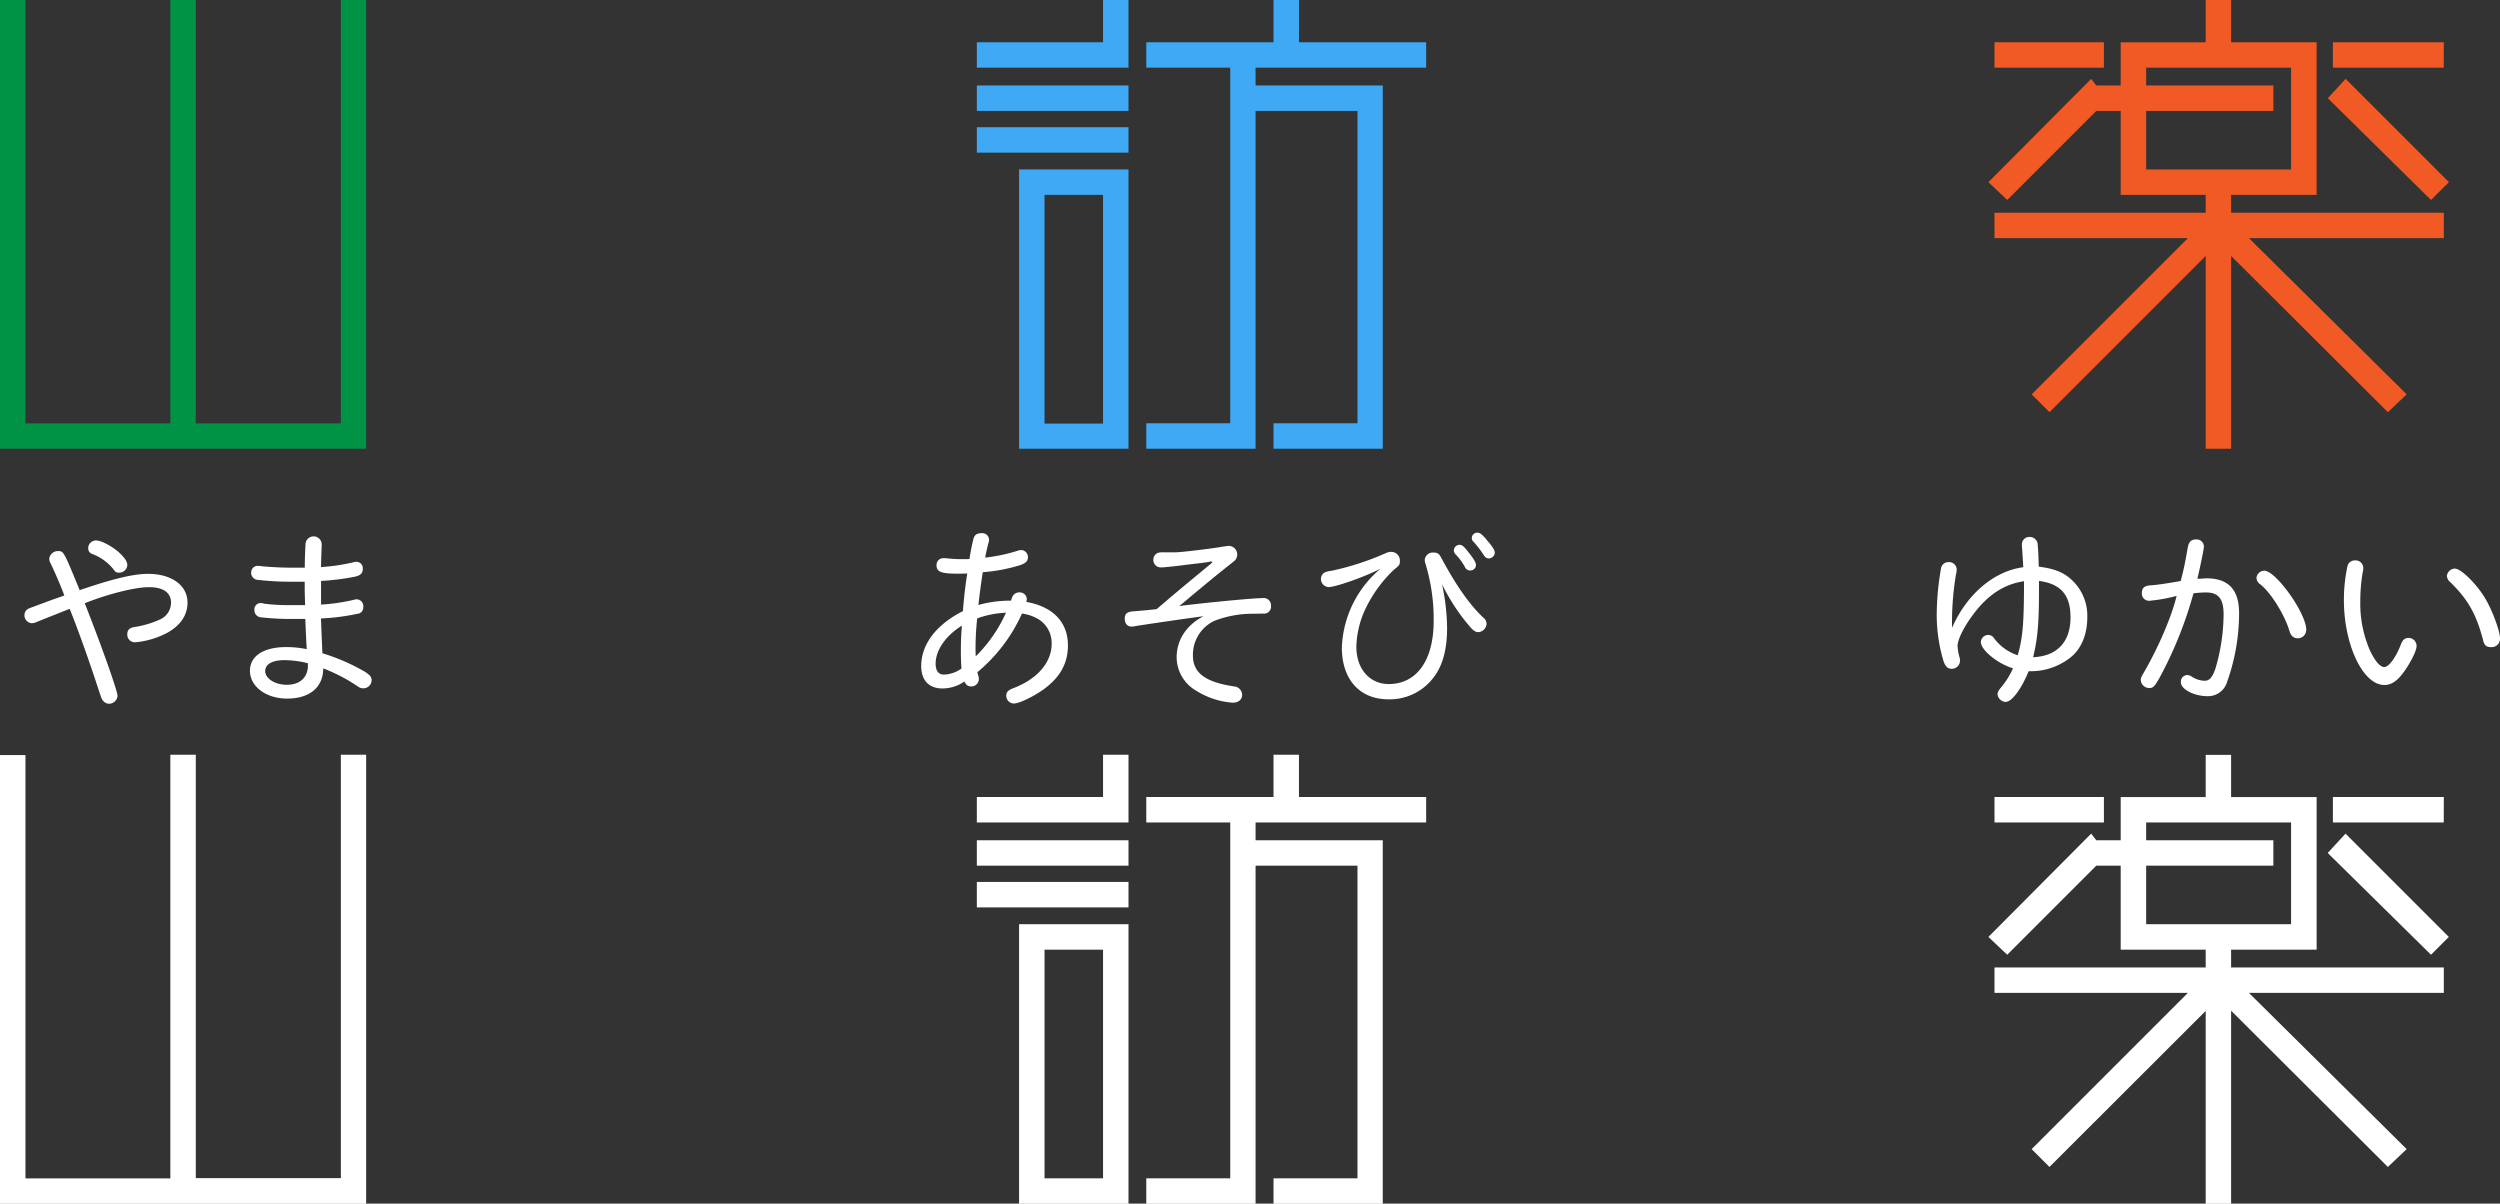 <svg xmlns="http://www.w3.org/2000/svg" viewBox="0 0 579.42 278.95"><rect x="0" y="0" width="579.42" height="278.95" fill="#333333" stroke="none"/><defs><style>.cls-1{fill:#fff;}.cls-2{fill:#009245;}.cls-3{fill:#3fa9f5;}.cls-4{fill:#f15a24;}</style></defs><title>アセット 55</title><g id="レイヤー_2" data-name="レイヤー 2"><g id="レイヤー_1-2" data-name="レイヤー 1"><path class="cls-1" d="M14.91,138c-1-2.59-1.79-4.48-3.16-7.4a2,2,0,0,1-.33-1.09,2,2,0,0,1,2-1.79c1.32,0,1.32,0,4.76,8.35l.28.71c7.6-2.6,12.45-3.78,15.85-3.78,5.47,0,9.15,2.69,9.15,6.65,0,2.88-1.6,5.29-4.67,7a19.74,19.74,0,0,1-7.4,2.21,1.76,1.76,0,0,1-1.89-1.79c0-1.13.52-1.6,1.93-1.79a22.15,22.15,0,0,0,5.43-1.61,4.29,4.29,0,0,0,2.78-4c0-2.31-1.79-3.58-5.09-3.58s-9.44,1.55-14.91,3.72c3.87,9.81,7.6,20.33,7.6,21.46a2,2,0,0,1-2,1.84,1.86,1.86,0,0,1-1.46-.85c-.23-.28-.23-.37-.8-2-2-6.23-5.14-15.05-6.84-19.15l-7.55,3a2.91,2.91,0,0,1-1.27.33,1.83,1.83,0,0,1-1.65-1.89,1.63,1.63,0,0,1,1-1.51c.19-.09.19-.09,5.52-2.07l1.93-.66ZM28,128.43c1,1,1.51,1.79,1.51,2.59a1.88,1.88,0,0,1-1.93,1.7c-.62,0-.81-.09-1.37-.89a11.55,11.55,0,0,0-4.86-3.45,1.31,1.31,0,0,1-.9-1.27,1.77,1.77,0,0,1,1.89-1.84C23.59,125.27,26.46,126.87,28,128.43Z"/><path class="cls-1" d="M74.34,140.13A45,45,0,0,0,82.08,139a1.58,1.58,0,0,1,2.12,1.65,1.47,1.47,0,0,1-1.32,1.6,51.48,51.48,0,0,1-8.49,1.09c.1,2.54.24,6,.33,8.06a46.88,46.88,0,0,1,9.86,4.29c1.22.81,1.55,1.23,1.55,2a1.91,1.91,0,0,1-1.88,1.84c-.66,0-.85-.09-1.94-.85a38.78,38.78,0,0,0-7.4-3.77c0,4.39-3.16,7-8.35,7-4.9,0-8.63-2.79-8.63-6.46,0-3.4,3.16-5.48,8.4-5.48a23.65,23.65,0,0,1,4.76.48c-.09-1.47-.19-3.59-.33-7-1.7,0-1.93,0-2.83,0a61.06,61.06,0,0,1-7.41-.37,1.63,1.63,0,0,1-1.55-1.7,1.44,1.44,0,0,1,1.41-1.61,2.65,2.65,0,0,1,.85.15,47.67,47.67,0,0,0,6.37.33c.85,0,1.18,0,3.11,0,0-.57-.09-2.83-.09-3.63,0-.33,0-1,0-1.8-1.42,0-2.32,0-3.21,0a64.71,64.71,0,0,1-7.6-.42,1.63,1.63,0,0,1-1.6-1.65,1.54,1.54,0,0,1,1.6-1.61,8.14,8.14,0,0,1,.9.1c1.89.19,4.76.33,7,.33.8,0,1.6,0,2.93,0,0-2.55.14-4.86.18-5.61a1.88,1.88,0,0,1,3.73,0,2.72,2.72,0,0,1,0,.56c0,.47-.14,3.07-.14,4.91a44.93,44.93,0,0,0,7.41-1.09,3.38,3.38,0,0,1,.75-.14,1.5,1.5,0,0,1,1.51,1.65c0,1-.52,1.51-1.75,1.79a55.08,55.08,0,0,1-7.92,1c0,.9,0,1.79,0,3.35v2.08Zm-3,13.58A23.46,23.46,0,0,0,66,153c-2.87,0-4.53.9-4.53,2.55s2.17,3.16,5,3.16c3.06,0,4.9-1.7,4.9-4.53Z"/><path class="cls-1" d="M234.54,138.57a1.74,1.74,0,0,1,1.65-1.27,1.63,1.63,0,0,1,1.79,1.51,4.46,4.46,0,0,1-.09.7c6.18,1.09,9.62,4.72,9.62,10.05,0,4.24-1.84,7.5-5.8,10.33-2.36,1.65-5.52,3.16-6.7,3.16a1.79,1.79,0,0,1-1.79-1.79c0-.9.42-1.32,1.84-1.84,5.42-2.13,8.68-5.9,8.68-10.24a6.52,6.52,0,0,0-2.88-5.56,10.11,10.11,0,0,0-4-1.42,37.71,37.71,0,0,1-10.33,13.59,4.63,4.63,0,0,0,.24.89,2.06,2.06,0,0,1,.09.66,1.7,1.7,0,0,1-1.69,1.75c-.85,0-1.23-.29-1.66-1.14a8.79,8.79,0,0,1-5.14,1.61c-3.06,0-4.86-1.89-4.86-5.19,0-5.05,3.5-9.62,9.67-12.73.15-2.17.48-5.48,1-8.73-1,.05-1.74.05-2.21.05-3.87,0-4.91-.43-4.91-1.94a1.56,1.56,0,0,1,1.51-1.65,4.76,4.76,0,0,1,.62,0,33.6,33.6,0,0,0,5.51.19,45.82,45.82,0,0,1,.95-4.81c.28-.85.85-1.18,1.88-1.18a1.57,1.57,0,0,1,1.7,1.51,1.8,1.8,0,0,1-.09.61c-.14.43-.62,2.45-.81,3.54a38.11,38.11,0,0,0,7.6-1.61,2.75,2.75,0,0,1,.75-.14,1.63,1.63,0,0,1,1.56,1.65c0,.9-.47,1.37-1.75,1.84a39.79,39.79,0,0,1-8.72,1.65c-.38,2.46-.85,6-1,7.6a26.59,26.59,0,0,1,7.54-1ZM216.85,153.8c0,1.66.66,2.55,1.94,2.55a7.4,7.4,0,0,0,4.05-1.41c-.09-1.18-.14-2.41-.14-4,0-2.07.05-3.67.24-5.94C219.21,147.3,216.85,150.69,216.85,153.8Zm9.63-10.47a64.85,64.85,0,0,0-.38,6.89c0,.28,0,1.08.05,1.89a33.29,33.29,0,0,0,7-10.1A21.71,21.71,0,0,0,226.48,143.33Z"/><path class="cls-1" d="M290.53,142.25a24.53,24.53,0,0,0-9.1,1.65,8.69,8.69,0,0,0-4.95,8.06c0,4,2.92,6.14,9.53,7.13a2,2,0,0,1,1.88,1.93c0,1.13-.85,1.84-2.21,1.84a18.34,18.34,0,0,1-8.45-2.78,9,9,0,0,1-4.52-7.78c0-4,2.31-7.46,6.22-9.48-5.61.75-14.05,2-15.89,2.31a3,3,0,0,1-.76.09c-1,0-1.6-.71-1.6-1.84s.56-1.6,2-1.7c.28,0,4.57-.37,5.42-.52,3.07-2.64,4.95-4.24,12.55-10.51a2,2,0,0,0,.33-.38c0-.05-.1-.14-.24-.14a2.2,2.2,0,0,0-.71.14c-.09,0-1.27.19-3,.38s-3.34.42-5,.61l-2.46.24a3.73,3.73,0,0,1-.56,0,1.7,1.7,0,0,1-1.7-1.74,1.74,1.74,0,0,1,1-1.61,4.43,4.43,0,0,1,1.41-.14l2.74,0c1.32,0,9-.94,10.94-1.32.28,0,.9-.14,1-.14a2,2,0,0,1,1.65,3.49c-.14.09-.28.23-1,.8-2.16,1.7-3.63,2.88-9.29,7.59l-1.51,1.28-.94.75c5.8-.75,17.07-1.84,19.34-1.84a1.69,1.69,0,0,1,1.93,1.75,1.63,1.63,0,0,1-1.84,1.84Z"/><path class="cls-1" d="M307.9,136.07a1.89,1.89,0,0,1-1.75-1.93,1.69,1.69,0,0,1,.81-1.42,4.5,4.5,0,0,1,1.6-.42,64.16,64.16,0,0,0,12.54-4.06,2.83,2.83,0,0,1,1.28-.33,2,2,0,0,1,2.07,2.12c0,.81-.09,1-1.37,2a30.83,30.83,0,0,0-6.46,8.77,21.78,21.78,0,0,0-2.26,9.11c0,5.09,3.07,8.63,7.5,8.63,6.51,0,10.42-5.52,10.42-14.62a43.83,43.83,0,0,0-1.93-13.35,2.69,2.69,0,0,1-.14-.8,1.86,1.86,0,0,1,2.07-1.7c.9,0,1.28.24,1.84,1.37,3.44,6.36,6.46,10.66,9.58,13.63a1.93,1.93,0,0,1,.84,1.51,2.07,2.07,0,0,1-1.83,1.93c-.71,0-1.18-.28-2-1.23a45.5,45.5,0,0,1-6.5-9.9,49.76,49.76,0,0,1,1.18,10.23c0,4.77-1,8.64-3.07,11.32a12.73,12.73,0,0,1-10.52,5.15c-6.65,0-10.8-4.58-10.8-12a25,25,0,0,1,9-18.3C316.29,133.71,309.55,136.07,307.9,136.07ZM340.35,128c1.22,1.51,1.74,2.4,1.74,3a1.31,1.31,0,0,1-1.37,1.22,1.25,1.25,0,0,1-1.17-.75,13.31,13.31,0,0,0-2.08-2.88,1.36,1.36,0,0,1-.52-1,1.35,1.35,0,0,1,1.32-1.32C338.84,126.26,339.31,126.64,340.35,128Zm4.1-3c1.27,1.41,2,2.5,2,3.07a1.43,1.43,0,0,1-1.37,1.36c-.52,0-.8-.19-1.27-.89a24.32,24.32,0,0,0-2.31-3,1,1,0,0,1-.38-.85,1.25,1.25,0,0,1,1.23-1.23C342.94,123.43,343.32,123.71,344.45,124.94Z"/><path class="cls-1" d="M468.9,131l-.19-3.16c0-.56-.1-1-.1-1.27a1.9,1.9,0,0,1,0-.42,1.7,1.7,0,0,1,1.74-1.7,1.84,1.84,0,0,1,1.93,1.88c.1,1.09.19,2.83.24,5,4,.52,6.23,1.51,8.25,3.68a11.32,11.32,0,0,1,3,8c0,4.06-1.37,7.36-3.92,9.39a14.83,14.83,0,0,1-9.67,3.16c-1.7,4.15-3.91,7.12-5.33,7.12a2,2,0,0,1-1.88-1.74c0-.48.14-.81.84-1.65a18.63,18.63,0,0,0,2.74-4.39c-3.58-1.09-7.45-4.25-7.45-6.09a1.72,1.72,0,0,1,1.74-1.65,1.58,1.58,0,0,1,1.28.71,11.18,11.18,0,0,0,5.52,4c1.17-4,1.46-7.45,1.46-17.16-4.72.7-8.54,3.25-12,8-2.08,2.83-3.4,5.61-3.4,7a12.15,12.15,0,0,0,.43,2.55,3.32,3.32,0,0,1,.14.85,1.89,1.89,0,0,1-2,1.89c-.81,0-1.37-.52-1.8-1.7a37.24,37.24,0,0,1-1.6-10.8,64.21,64.21,0,0,1,1-10.8,1.72,1.72,0,0,1,1.7-1.42,1.76,1.76,0,0,1,1.93,1.7,5.15,5.15,0,0,1-.19,1.27,68.66,68.66,0,0,0-.89,12.27c3.39-7.79,9.71-13.16,16.51-14.06Zm2.31,21.32c5.56-.23,8.67-3.54,8.67-9.24,0-5.19-2.26-7.78-7.31-8.44C472.62,144,472.34,147.67,471.21,152.34Z"/><path class="cls-1" d="M507.06,126.87c.24-1.27.8-1.84,1.84-1.84a1.68,1.68,0,0,1,1.89,1.61c0,.61-.76,4.34-1.51,7.5,1,0,1.65-.1,2.12-.1,5.09,0,7.55,2.64,7.55,8.07a47.76,47.76,0,0,1-2.83,16.08,4.57,4.57,0,0,1-4.49,3.16c-3.11,0-6.17-1.6-6.17-3.21a1.53,1.53,0,0,1,1.46-1.69,2,2,0,0,1,1,.33,5.74,5.74,0,0,0,3,1c1.18,0,1.8-.71,2.55-2.83a45.46,45.46,0,0,0,1.89-12.5c0-3.68-1.18-5.14-4.11-5.14-.84,0-1.93.09-2.87.19a92.66,92.66,0,0,1-7.78,19.43c-1.23,2.21-1.56,2.54-2.5,2.54a2,2,0,0,1-1.94-1.84c0-.51.1-.7,1-2.26,3.26-5.71,6.23-12.69,7.31-17.26a37.41,37.41,0,0,1-6.32,1.13,1.66,1.66,0,0,1-1.74-1.74c0-1.23.56-1.75,2.07-1.84s4.25-.52,6.94-1C506.12,131.92,506.35,130.93,507.06,126.87Zm27.45,19.06a1.94,1.94,0,0,1-2,2,1.69,1.69,0,0,1-1.42-.71c-.23-.28-.23-.28-.7-1.7-1.32-3.77-4.39-8.53-6.65-10.18a1.81,1.81,0,0,1-.76-1.42,1.84,1.84,0,0,1,1.79-1.65C527.48,132.25,534.51,142.15,534.51,145.93Z"/><path class="cls-1" d="M560.08,149.8c0,1.08-1.6,4.19-3.16,6.22-1.41,1.89-2.78,2.74-4.29,2.74-5,0-9.39-9.34-9.39-19.72a37.36,37.36,0,0,1,.8-7.69,1.71,1.71,0,0,1,1.7-1.46,1.78,1.78,0,0,1,2,1.75,6.67,6.67,0,0,1-.18,1.22,40.51,40.51,0,0,0-.52,6.51,27.33,27.33,0,0,0,2.17,11.23c1.18,2.54,2.4,4,3.39,4s2.6-2,3.87-5.29c.38-1,.9-1.46,1.74-1.46A1.85,1.85,0,0,1,560.08,149.8Zm15.75-11.37c1.7,2.73,3.59,7.78,3.59,9.48a1.93,1.93,0,0,1-2.08,2.07c-1.13,0-1.6-.42-1.88-1.79-1.61-6-3.49-9.29-7.6-13.3a2,2,0,0,1-.75-1.41,1.92,1.92,0,0,1,1.84-1.7C570.32,131.78,573.76,135.08,575.83,138.43Z"/><path class="cls-1" d="M84.86,174.93V279H0v-104H5.9v98.12H39.48V174.93h5.9v98.12H79V174.93Z"/><path class="cls-1" d="M255.65,174.93h5.9v15.69H226.4v-5.9h29.25Zm5.9,19.81v5.9H226.4v-5.9Zm0,9.67v5.9H226.4v-5.9Zm0,9.79V279H236.19V214.2Zm-5.9,5.9H242.09v53h13.56ZM291,190.62v4.12h29.48V279H295.16v-5.9h19.46V200.64H291V279H265.67v-5.9h19.46V190.62H265.67v-5.9h29.49v-9.79h5.9v9.79h29.48v5.9Z"/><path class="cls-1" d="M566.4,224.23v5.89H521.23l36.56,36.21-4.36,4.13L517.1,234.25V279h-5.89v-44.7L475,270.46l-4.13-4.13,36.21-36.21H462.26v-5.89h48.95V220.1h-19.7V200.64h-5.66l-20.64,20.64-4.36-4.13,23.82-23.94,1.18,1.53h5.66v-10h19.7v-9.79h5.89v9.79h19.82V220.1H517.1v4.13Zm-78.78-33.61H462.26v-5.9h25.36ZM531,214.2V190.62H497.41v4.12h29.48v5.9H497.41V214.2Zm32.43,7.08-23.94-23.59,4.13-4.48,23.94,23.94Zm2.95-30.66H540.69v-5.9H566.4Z"/><path class="cls-2" d="M84.86,0V104H0V0H5.9V98.12H39.48V0h5.9V98.12H79V0Z"/><path class="cls-3" d="M255.65,0h5.9V15.69H226.4V9.79h29.25Zm5.9,19.81v5.9H226.4v-5.9Zm0,9.67v5.9H226.4v-5.9Zm0,9.79V104H236.19V39.27Zm-5.9,5.9H242.09v53h13.56ZM291,15.69v4.12h29.48V104H295.16v-5.9h19.46V25.71H291V104H265.67v-5.9h19.46V15.69H265.67V9.79h29.49V0h5.9V9.79h29.48v5.9Z"/><path class="cls-4" d="M566.4,49.3v5.89H521.23L557.79,91.4l-4.36,4.13L517.1,59.32V104h-5.89V59.32L475,95.53l-4.13-4.13,36.21-36.21H462.26V49.3h48.95V45.17h-19.7V25.71h-5.66L465.21,46.35l-4.36-4.13,23.82-23.94,1.18,1.53h5.66v-10h19.7V0h5.89V9.79h19.82V45.17H517.1V49.3ZM487.62,15.69H462.26V9.79h25.36ZM531,39.27V15.69H497.41v4.12h29.48v5.9H497.41V39.27Zm32.43,7.08L539.51,22.76l4.13-4.48,23.94,23.94Zm2.95-30.66H540.69V9.79H566.4Z"/></g></g></svg>